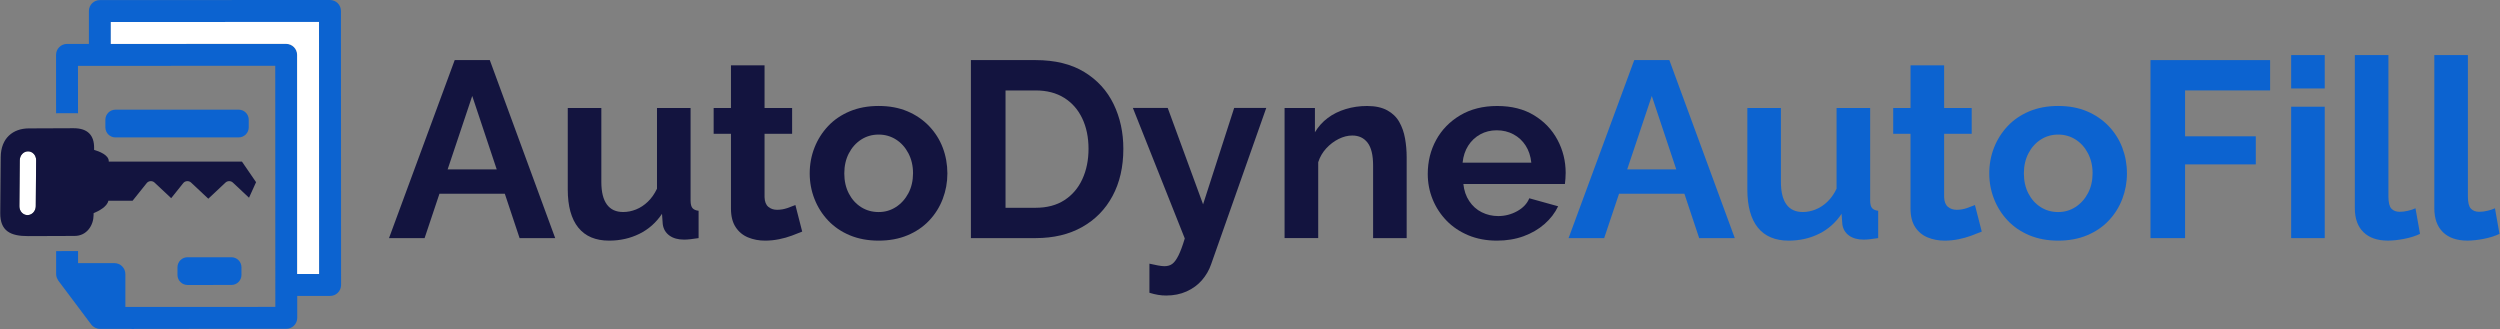 <svg width="281" height="37" viewBox="0 0 281 37" fill="none" xmlns="http://www.w3.org/2000/svg">
<rect x="0" y="0" width="281" height="37" fill="#808080" stroke="none"/>
<path d="M55.053 6.755H51.108L43.726 26.763H47.725L49.395 21.775H56.741L58.402 26.763H62.404L55.053 6.755ZM50.313 19.043L53.079 10.785L55.832 19.043H50.313Z" fill="#13143F"/>
<path d="M63.816 21.295V12.137H67.591V20.463C67.591 21.576 67.799 22.417 68.211 22.982C68.623 23.547 69.233 23.831 70.043 23.831C70.531 23.831 71.014 23.735 71.494 23.542C71.974 23.349 72.415 23.059 72.818 22.672C73.221 22.286 73.565 21.798 73.846 21.21V12.137H77.621V22.55C77.621 22.939 77.692 23.218 77.831 23.386C77.973 23.553 78.203 23.655 78.522 23.692V26.763C78.147 26.82 77.831 26.862 77.579 26.891C77.326 26.919 77.096 26.933 76.888 26.933C76.212 26.933 75.661 26.78 75.241 26.473C74.818 26.166 74.568 25.743 74.494 25.203L74.409 24.033C73.749 25.019 72.906 25.769 71.872 26.28C70.838 26.791 69.702 27.047 68.463 27.047C66.941 27.047 65.785 26.558 64.998 25.581C64.211 24.604 63.816 23.175 63.816 21.295Z" fill="#13143F"/>
<path d="M90.167 26.03C89.846 26.161 89.463 26.311 89.011 26.482C88.56 26.652 88.077 26.785 87.56 26.891C87.043 26.993 86.52 27.047 85.995 27.047C85.299 27.047 84.66 26.925 84.077 26.683C83.495 26.442 83.029 26.055 82.683 25.524C82.336 24.993 82.16 24.3 82.16 23.445V15.04H80.214V12.137H82.16V7.345H85.935V12.137H89.034V15.04H85.935V22.161C85.952 22.661 86.094 23.025 86.358 23.246C86.623 23.468 86.949 23.581 87.344 23.581C87.739 23.581 88.122 23.516 88.5 23.386C88.875 23.255 89.176 23.141 89.403 23.047L90.167 26.03Z" fill="#13143F"/>
<path d="M105.963 16.594C105.616 15.682 105.102 14.876 104.426 14.168C103.75 13.464 102.938 12.91 101.989 12.509C101.04 12.109 99.964 11.91 98.762 11.91C97.561 11.91 96.479 12.109 95.521 12.509C94.564 12.91 93.749 13.461 93.084 14.168C92.417 14.876 91.906 15.682 91.548 16.594C91.19 17.506 91.011 18.472 91.011 19.491C91.011 20.494 91.19 21.451 91.548 22.363C91.906 23.275 92.417 24.082 93.084 24.789C93.752 25.496 94.564 26.047 95.521 26.448C96.479 26.848 97.561 27.047 98.762 27.047C99.964 27.047 101.046 26.848 102.003 26.448C102.961 26.047 103.773 25.496 104.44 24.789C105.108 24.082 105.614 23.275 105.963 22.363C106.31 21.451 106.486 20.497 106.486 19.491C106.483 18.472 106.31 17.506 105.963 16.594ZM102.103 21.718C101.756 22.372 101.29 22.889 100.708 23.266C100.126 23.644 99.478 23.834 98.762 23.834C98.029 23.834 97.371 23.65 96.788 23.281C96.206 22.911 95.746 22.4 95.408 21.747C95.07 21.093 94.899 20.341 94.899 19.494C94.899 18.648 95.07 17.895 95.408 17.242C95.746 16.588 96.206 16.072 96.788 15.694C97.371 15.316 98.029 15.126 98.762 15.126C99.475 15.126 100.123 15.31 100.708 15.68C101.29 16.049 101.756 16.563 102.103 17.227C102.449 17.892 102.625 18.636 102.625 19.466C102.623 20.312 102.449 21.065 102.103 21.718Z" fill="#13143F"/>
<path d="M125.168 11.7C124.435 10.189 123.336 8.984 121.87 8.092C120.404 7.201 118.581 6.755 116.402 6.755H109.13V26.763H116.402C118.413 26.763 120.154 26.351 121.628 25.522C123.103 24.695 124.245 23.53 125.051 22.028C125.858 20.525 126.264 18.759 126.264 16.73C126.267 14.89 125.901 13.214 125.168 11.7ZM121.66 20.128C121.2 21.133 120.526 21.923 119.646 22.494C118.762 23.067 117.683 23.354 116.405 23.354H113.022V10.166H116.405C117.663 10.166 118.734 10.444 119.617 10.998C120.501 11.552 121.177 12.322 121.645 13.31C122.114 14.296 122.35 15.438 122.35 16.733C122.35 17.989 122.12 19.122 121.66 20.128Z" fill="#13143F"/>
<path d="M129.198 29.637C129.536 29.711 129.852 29.779 130.141 29.834C130.431 29.89 130.681 29.919 130.888 29.919C131.246 29.919 131.542 29.831 131.775 29.652C132.01 29.476 132.24 29.157 132.465 28.706C132.689 28.251 132.925 27.618 133.169 26.803L127.335 12.134H131.252L135.226 22.968L138.72 12.134H142.327L136.126 29.714C135.902 30.367 135.558 30.958 135.098 31.492C134.638 32.023 134.064 32.444 133.379 32.754C132.695 33.063 131.928 33.217 131.082 33.217C130.78 33.217 130.479 33.194 130.181 33.145C129.88 33.097 129.551 33.018 129.195 32.907V29.637H129.198Z" fill="#13143F"/>
<path d="M158.111 26.763H154.336V18.596C154.336 17.429 154.129 16.58 153.717 16.04C153.302 15.503 152.732 15.233 151.999 15.233C151.49 15.233 150.979 15.361 150.462 15.62C149.945 15.878 149.479 16.23 149.067 16.679C148.653 17.128 148.354 17.648 148.167 18.233V26.76H144.386V12.137H147.798V14.867C148.173 14.236 148.653 13.702 149.235 13.265C149.817 12.828 150.488 12.495 151.249 12.262C152.01 12.029 152.814 11.913 153.658 11.913C154.578 11.913 155.333 12.075 155.927 12.401C156.518 12.725 156.97 13.163 157.279 13.711C157.589 14.259 157.805 14.875 157.927 15.563C158.049 16.25 158.109 16.946 158.109 17.653V26.763H158.111Z" fill="#13143F"/>
<path d="M175.063 15.722C174.453 14.577 173.575 13.657 172.427 12.958C171.28 12.259 169.899 11.913 168.286 11.913C166.69 11.913 165.304 12.262 164.13 12.958C162.955 13.654 162.054 14.58 161.424 15.73C160.793 16.884 160.48 18.156 160.48 19.548C160.48 20.551 160.662 21.502 161.029 22.405C161.395 23.306 161.918 24.104 162.594 24.803C163.27 25.499 164.088 26.047 165.045 26.448C166.002 26.845 167.073 27.047 168.258 27.047C169.346 27.047 170.343 26.882 171.246 26.553C172.146 26.223 172.933 25.769 173.598 25.186C174.265 24.604 174.777 23.937 175.134 23.187L171.893 22.286C171.649 22.888 171.192 23.371 170.527 23.738C169.86 24.104 169.15 24.286 168.4 24.286C167.741 24.286 167.127 24.144 166.553 23.86C165.98 23.576 165.511 23.158 165.145 22.607C164.778 22.056 164.557 21.414 164.483 20.678H175.896C175.913 20.531 175.933 20.34 175.953 20.108C175.97 19.875 175.981 19.647 175.981 19.423C175.978 18.099 175.674 16.867 175.063 15.722ZM164.397 18.281C164.471 17.546 164.684 16.909 165.031 16.367C165.377 15.824 165.829 15.404 166.383 15.1C166.937 14.796 167.553 14.645 168.229 14.645C168.925 14.645 169.553 14.796 170.118 15.1C170.681 15.404 171.138 15.824 171.484 16.367C171.831 16.909 172.044 17.546 172.118 18.281H164.397Z" fill="#13143F"/>
<path d="M187.635 6.755H183.69L176.308 26.763H180.31L181.98 21.775H189.326L190.987 26.763H194.989L187.635 6.755ZM182.895 19.043L185.661 10.785L188.414 19.043H182.895Z" fill="#0C63D0"/>
<path d="M196.401 21.295V12.137H200.176V20.463C200.176 21.576 200.384 22.417 200.796 22.982C201.207 23.547 201.818 23.831 202.628 23.831C203.116 23.831 203.599 23.735 204.079 23.542C204.559 23.349 204.999 23.059 205.403 22.672C205.806 22.286 206.15 21.798 206.431 21.21V12.137H210.206V22.55C210.206 22.939 210.277 23.218 210.416 23.386C210.558 23.553 210.788 23.655 211.107 23.692V26.763C210.732 26.82 210.416 26.862 210.163 26.891C209.911 26.919 209.681 26.933 209.473 26.933C208.797 26.933 208.246 26.78 207.826 26.473C207.403 26.166 207.155 25.743 207.079 25.203L206.994 24.033C206.335 25.019 205.491 25.769 204.457 26.28C203.423 26.791 202.287 27.047 201.046 27.047C199.523 27.047 198.367 26.558 197.58 25.581C196.796 24.604 196.401 23.175 196.401 21.295Z" fill="#0C63D0"/>
<path d="M222.749 26.03C222.428 26.161 222.045 26.311 221.593 26.482C221.142 26.652 220.659 26.785 220.142 26.891C219.625 26.993 219.102 27.047 218.577 27.047C217.881 27.047 217.242 26.925 216.659 26.683C216.077 26.442 215.611 26.055 215.265 25.524C214.918 24.993 214.742 24.3 214.742 23.445V15.04H212.796V12.137H214.745V7.345H218.52V12.137H221.619V15.04H218.52V22.161C218.537 22.661 218.679 23.025 218.943 23.246C219.207 23.468 219.534 23.581 219.929 23.581C220.324 23.581 220.707 23.516 221.085 23.386C221.46 23.255 221.761 23.141 221.985 23.047L222.749 26.03Z" fill="#0C63D0"/>
<path d="M238.545 16.594C238.198 15.682 237.684 14.876 237.008 14.168C236.332 13.464 235.52 12.91 234.571 12.509C233.622 12.109 232.546 11.91 231.344 11.91C230.143 11.91 229.061 12.109 228.103 12.509C227.146 12.91 226.334 13.461 225.666 14.168C224.999 14.876 224.488 15.682 224.13 16.594C223.772 17.506 223.593 18.472 223.593 19.491C223.593 20.494 223.772 21.451 224.13 22.363C224.488 23.275 224.999 24.082 225.666 24.789C226.334 25.496 227.146 26.047 228.103 26.448C229.061 26.848 230.143 27.047 231.344 27.047C232.546 27.047 233.628 26.848 234.585 26.448C235.543 26.047 236.355 25.496 237.023 24.789C237.69 24.082 238.196 23.275 238.545 22.363C238.892 21.451 239.068 20.497 239.068 19.491C239.068 18.472 238.892 17.506 238.545 16.594ZM234.685 21.718C234.338 22.372 233.872 22.889 233.29 23.266C232.708 23.644 232.06 23.834 231.344 23.834C230.612 23.834 229.955 23.65 229.373 23.281C228.791 22.911 228.331 22.4 227.993 21.747C227.655 21.093 227.484 20.341 227.484 19.494C227.484 18.648 227.655 17.895 227.993 17.242C228.331 16.588 228.791 16.072 229.373 15.694C229.955 15.316 230.614 15.126 231.344 15.126C232.057 15.126 232.708 15.31 233.29 15.68C233.872 16.049 234.338 16.563 234.685 17.227C235.031 17.892 235.207 18.636 235.207 19.466C235.205 20.312 235.031 21.065 234.685 21.718Z" fill="#0C63D0"/>
<path d="M241.715 26.763V6.755H255.159V10.163H245.603V15.322H253.551V18.477H245.603V26.763H241.715Z" fill="#0C63D0"/>
<path d="M261.3 6.192H257.525V9.942H261.3V6.192Z" fill="#0C63D0"/>
<path d="M261.3 11.995H257.525V26.763H261.3V11.995Z" fill="#0C63D0"/>
<path d="M264.683 6.192H268.458V22.082C268.458 22.761 268.572 23.218 268.796 23.454C269.021 23.689 269.333 23.806 269.725 23.806C270.026 23.806 270.336 23.769 270.654 23.692C270.972 23.619 271.256 23.522 271.5 23.411L272.009 26.286C271.5 26.53 270.909 26.717 270.233 26.848C269.557 26.979 268.947 27.044 268.401 27.044C267.217 27.044 266.302 26.729 265.655 26.098C265.007 25.468 264.683 24.567 264.683 23.4V6.192Z" fill="#0C63D0"/>
<path d="M273.617 6.192H277.392V22.082C277.392 22.761 277.505 23.218 277.73 23.454C277.954 23.689 278.267 23.806 278.659 23.806C278.96 23.806 279.269 23.769 279.587 23.692C279.906 23.619 280.19 23.522 280.434 23.411L280.942 26.286C280.434 26.53 279.843 26.717 279.167 26.848C278.491 26.979 277.88 27.044 277.335 27.044C276.15 27.044 275.236 26.729 274.588 26.098C273.941 25.468 273.617 24.567 273.617 23.4V6.192Z" fill="#0C63D0"/>
<path d="M38.323 1.233C38.323 0.551 37.772 0 37.09 0L11.222 0.009C10.543 0.009 9.992 0.56 9.992 1.241V4.937H7.53C6.851 4.937 6.3 5.488 6.3 6.17L6.303 12.728L8.567 12.72C8.635 12.72 8.703 12.728 8.768 12.739L8.765 7.402L30.938 7.397L30.947 34.495L14.091 34.5V30.805C14.091 30.126 13.54 29.575 12.858 29.575H8.774V28.214C8.754 28.214 8.734 28.217 8.714 28.217L6.308 28.226V30.805C6.311 30.956 6.34 31.103 6.396 31.242C6.416 31.288 6.442 31.333 6.467 31.379C6.493 31.436 6.521 31.492 6.555 31.543L10.251 36.469C10.484 36.778 10.847 36.963 11.236 36.963H14.753C14.813 36.98 14.872 36.992 14.932 37C14.992 36.992 15.051 36.98 15.111 36.963L32.176 36.957C32.176 36.957 32.176 36.957 32.179 36.957C32.858 36.957 33.409 36.406 33.409 35.725V33.262H37.105C37.105 33.262 37.105 33.262 37.108 33.262C37.786 33.262 38.337 32.711 38.337 32.029L38.323 1.233ZM33.404 30.799L33.398 6.164C33.398 5.485 32.847 4.934 32.165 4.934L12.458 4.94V2.477L35.861 2.471L35.869 30.802L33.404 30.799Z" fill="#0C63D0"/>
<path d="M12.455 2.474V4.937L32.162 4.931C32.841 4.931 33.395 5.482 33.395 6.161L33.401 30.796H35.863L35.855 2.465L12.455 2.474Z" fill="white"/>
<path d="M12.972 15.446L26.831 15.444C27.45 15.444 27.958 14.935 27.958 14.316V13.452C27.958 12.833 27.45 12.325 26.831 12.325L12.972 12.328C12.353 12.328 11.844 12.836 11.844 13.455V14.319C11.844 14.938 12.353 15.446 12.972 15.446Z" fill="#0C63D0"/>
<path d="M26.013 28.913H21.076C20.457 28.913 19.948 29.422 19.948 30.041V30.904C19.948 31.524 20.457 32.032 21.076 32.032L26.013 32.029C26.632 32.029 27.14 31.521 27.14 30.901V30.038C27.14 29.422 26.632 28.913 26.013 28.913Z" fill="#0C63D0"/>
<path d="M3.15 17.012C2.644 17.012 2.227 17.458 2.224 18.006L2.181 23.19C2.176 23.738 2.585 24.181 3.093 24.178C3.601 24.175 4.016 23.732 4.019 23.184L4.062 18C4.067 17.452 3.658 17.012 3.15 17.012Z" fill="white"/>
<path d="M10.518 24.198C10.518 24.133 10.518 24.053 10.521 23.962C11.049 23.744 12.052 23.241 12.18 22.562H14.904L16.489 20.582C16.506 20.562 16.523 20.542 16.543 20.522C16.773 20.306 17.142 20.306 17.372 20.522L19.241 22.275L20.596 20.582C20.613 20.562 20.63 20.542 20.65 20.522C20.88 20.306 21.252 20.306 21.479 20.522L23.414 22.335L25.345 20.522C25.575 20.306 25.947 20.306 26.175 20.522L27.99 22.224L28.782 20.477L27.194 18.162H12.225C12.225 18.148 12.225 18.131 12.225 18.116C12.231 17.421 11.134 17.009 10.575 16.844C10.575 16.764 10.575 16.688 10.578 16.622C10.589 15.228 9.879 14.407 8.263 14.412C6.388 14.418 4.539 14.427 3.226 14.432C1.471 14.438 0.099 15.515 0.082 17.656C0.065 19.798 0.048 21.892 0.028 23.934C0.011 25.976 1.184 26.544 3.17 26.538C4.644 26.533 6.564 26.527 8.39 26.519C9.782 26.516 10.509 25.294 10.518 24.198ZM4.019 23.184C4.013 23.732 3.598 24.175 3.093 24.178C2.584 24.181 2.178 23.738 2.181 23.19L2.224 18.006C2.227 17.457 2.644 17.012 3.15 17.012C3.658 17.009 4.064 17.452 4.061 18L4.019 23.184Z" fill="#13143F"/>
</svg>
